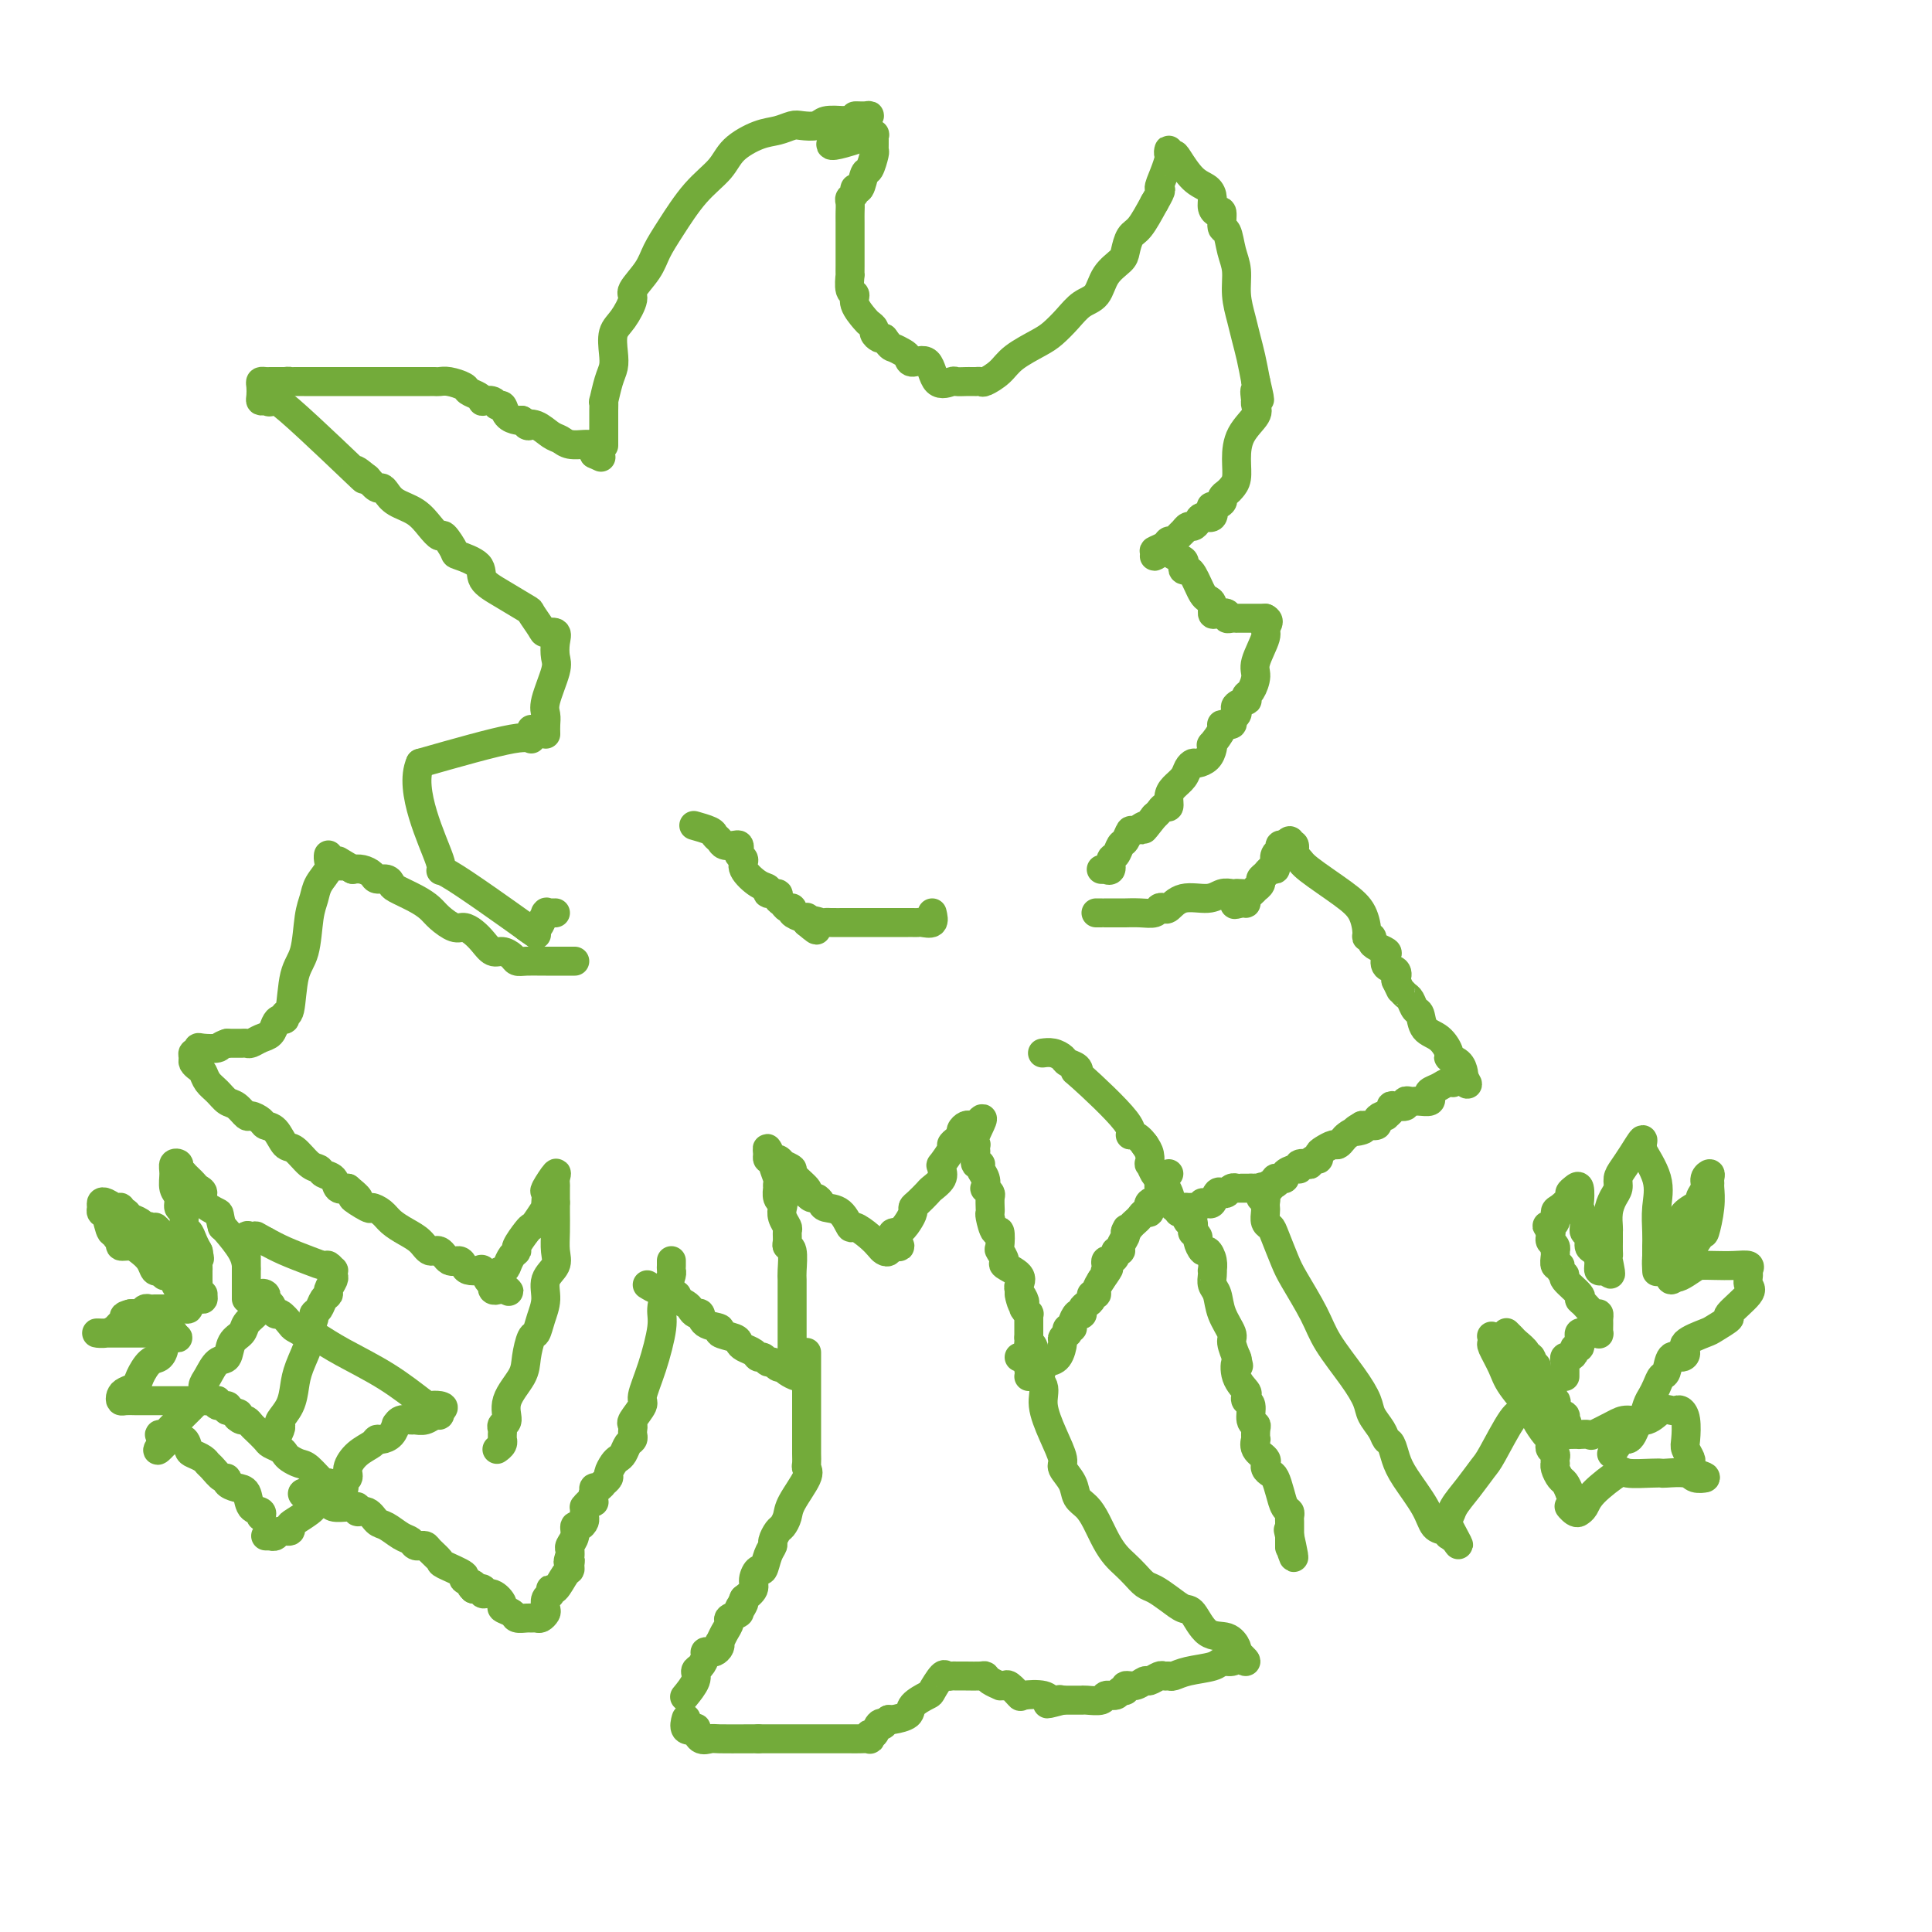 <svg viewBox='0 0 400 400' version='1.1' xmlns='http://www.w3.org/2000/svg' xmlns:xlink='http://www.w3.org/1999/xlink'><g fill='none' stroke='#73AB3A' stroke-width='6' stroke-linecap='round' stroke-linejoin='round'><path d='M110,151c0.022,0.956 0.044,1.911 0,2c-0.044,0.089 -0.156,-0.689 -4,0c-3.844,0.689 -11.422,2.844 -19,5'/><path d='M87,158c-2.518,5.606 2.686,16.121 4,20c1.314,3.879 -1.262,1.121 2,3c3.262,1.879 12.360,8.394 16,11c3.640,2.606 1.820,1.303 0,0'/><path d='M109,192c2.962,2.158 1.368,0.554 1,0c-0.368,-0.554 0.489,-0.057 1,0c0.511,0.057 0.676,-0.324 1,-1c0.324,-0.676 0.809,-1.645 1,-2c0.191,-0.355 0.090,-0.095 0,0c-0.090,0.095 -0.168,0.025 0,0c0.168,-0.025 0.584,-0.007 1,0c0.416,0.007 0.833,0.002 1,0c0.167,-0.002 0.083,-0.001 0,0'/><path d='M113,152c-0.016,-0.666 -0.032,-1.332 0,-2c0.032,-0.668 0.113,-1.337 0,-2c-0.113,-0.663 -0.421,-1.320 0,-3c0.421,-1.680 1.570,-4.383 2,-6c0.430,-1.617 0.142,-2.147 0,-3c-0.142,-0.853 -0.137,-2.029 0,-3c0.137,-0.971 0.405,-1.736 0,-2c-0.405,-0.264 -1.482,-0.027 -2,0c-0.518,0.027 -0.476,-0.155 -1,-1c-0.524,-0.845 -1.615,-2.351 -2,-3c-0.385,-0.649 -0.065,-0.440 -1,-1c-0.935,-0.560 -3.124,-1.888 -5,-3c-1.876,-1.112 -3.438,-2.008 -4,-3c-0.562,-0.992 -0.125,-2.079 -1,-3c-0.875,-0.921 -3.063,-1.677 -4,-2c-0.937,-0.323 -0.623,-0.212 -1,-1c-0.377,-0.788 -1.445,-2.476 -2,-3c-0.555,-0.524 -0.596,0.116 -1,0c-0.404,-0.116 -1.169,-0.988 -2,-2c-0.831,-1.012 -1.727,-2.165 -3,-3c-1.273,-0.835 -2.921,-1.354 -4,-2c-1.079,-0.646 -1.588,-1.421 -2,-2c-0.412,-0.579 -0.726,-0.964 -1,-1c-0.274,-0.036 -0.507,0.275 -1,0c-0.493,-0.275 -1.247,-1.138 -2,-2'/><path d='M76,99c-5.411,-4.443 0.560,1.451 -1,0c-1.560,-1.451 -10.653,-10.247 -15,-14c-4.347,-3.753 -3.949,-2.462 -4,-2c-0.051,0.462 -0.550,0.096 -1,0c-0.450,-0.096 -0.850,0.079 -1,0c-0.150,-0.079 -0.050,-0.414 0,-1c0.050,-0.586 0.050,-1.425 0,-2c-0.050,-0.575 -0.150,-0.886 0,-1c0.150,-0.114 0.551,-0.031 1,0c0.449,0.031 0.945,0.008 1,0c0.055,-0.008 -0.331,-0.002 0,0c0.331,0.002 1.380,0.001 2,0c0.620,-0.001 0.810,-0.000 1,0'/><path d='M59,79c0.970,-0.155 0.894,-0.041 1,0c0.106,0.041 0.395,0.011 1,0c0.605,-0.011 1.527,-0.003 2,0c0.473,0.003 0.497,0.001 1,0c0.503,-0.001 1.486,-0.000 2,0c0.514,0.000 0.559,0.000 1,0c0.441,-0.000 1.276,-0.000 2,0c0.724,0.000 1.336,0.000 2,0c0.664,-0.000 1.381,-0.000 2,0c0.619,0.000 1.142,-0.000 2,0c0.858,0.000 2.051,0.000 3,0c0.949,-0.000 1.654,-0.000 2,0c0.346,0.000 0.334,0.000 1,0c0.666,-0.000 2.010,-0.000 3,0c0.990,0.000 1.627,0.000 2,0c0.373,-0.000 0.483,-0.001 1,0c0.517,0.001 1.442,0.003 2,0c0.558,-0.003 0.750,-0.012 1,0c0.250,0.012 0.557,0.044 1,0c0.443,-0.044 1.023,-0.166 2,0c0.977,0.166 2.351,0.619 3,1c0.649,0.381 0.573,0.689 1,1c0.427,0.311 1.357,0.623 2,1c0.643,0.377 0.999,0.817 1,1c0.001,0.183 -0.351,0.108 0,0c0.351,-0.108 1.407,-0.250 2,0c0.593,0.250 0.722,0.890 1,1c0.278,0.110 0.703,-0.311 1,0c0.297,0.311 0.465,1.353 1,2c0.535,0.647 1.439,0.899 2,1c0.561,0.101 0.781,0.050 1,0'/><path d='M108,87c2.467,1.493 1.135,1.227 1,1c-0.135,-0.227 0.927,-0.415 2,0c1.073,0.415 2.157,1.432 3,2c0.843,0.568 1.445,0.687 2,1c0.555,0.313 1.063,0.819 2,1c0.937,0.181 2.304,0.038 3,0c0.696,-0.038 0.723,0.031 1,0c0.277,-0.031 0.805,-0.162 1,0c0.195,0.162 0.056,0.618 0,1c-0.056,0.382 -0.028,0.691 0,1'/><path d='M123,94c2.500,1.167 1.250,0.583 0,0'/><path d='M125,92c-0.000,0.209 -0.000,0.419 0,0c0.000,-0.419 0.000,-1.466 0,-2c-0.000,-0.534 -0.001,-0.557 0,-1c0.001,-0.443 0.003,-1.308 0,-2c-0.003,-0.692 -0.011,-1.210 0,-2c0.011,-0.790 0.042,-1.852 0,-2c-0.042,-0.148 -0.156,0.616 0,0c0.156,-0.616 0.583,-2.614 1,-4c0.417,-1.386 0.824,-2.161 1,-3c0.176,-0.839 0.122,-1.742 0,-3c-0.122,-1.258 -0.310,-2.871 0,-4c0.310,-1.129 1.118,-1.775 2,-3c0.882,-1.225 1.837,-3.031 2,-4c0.163,-0.969 -0.468,-1.101 0,-2c0.468,-0.899 2.033,-2.564 3,-4c0.967,-1.436 1.334,-2.642 2,-4c0.666,-1.358 1.630,-2.868 3,-5c1.370,-2.132 3.146,-4.886 5,-7c1.854,-2.114 3.785,-3.589 5,-5c1.215,-1.411 1.714,-2.756 3,-4c1.286,-1.244 3.360,-2.385 5,-3c1.640,-0.615 2.847,-0.704 4,-1c1.153,-0.296 2.254,-0.797 3,-1c0.746,-0.203 1.138,-0.106 2,0c0.862,0.106 2.194,0.221 3,0c0.806,-0.221 1.088,-0.777 2,-1c0.912,-0.223 2.456,-0.111 4,0'/><path d='M175,25c3.137,-0.695 1.978,-0.933 2,-1c0.022,-0.067 1.225,0.037 2,0c0.775,-0.037 1.122,-0.214 1,0c-0.122,0.214 -0.713,0.820 -1,1c-0.287,0.180 -0.270,-0.067 -2,1c-1.730,1.067 -5.209,3.448 -5,4c0.209,0.552 4.104,-0.724 8,-2'/><path d='M180,28c1.463,-0.338 1.121,-0.185 1,0c-0.121,0.185 -0.021,0.400 0,1c0.021,0.600 -0.035,1.584 0,2c0.035,0.416 0.163,0.265 0,1c-0.163,0.735 -0.617,2.358 -1,3c-0.383,0.642 -0.695,0.305 -1,1c-0.305,0.695 -0.604,2.423 -1,3c-0.396,0.577 -0.891,0.003 -1,0c-0.109,-0.003 0.167,0.565 0,1c-0.167,0.435 -0.777,0.738 -1,1c-0.223,0.262 -0.060,0.484 0,1c0.060,0.516 0.016,1.326 0,2c-0.016,0.674 -0.004,1.213 0,2c0.004,0.787 0.001,1.821 0,2c-0.001,0.179 -0.000,-0.499 0,0c0.000,0.499 0.000,2.174 0,3c-0.000,0.826 -0.000,0.804 0,1c0.000,0.196 0.000,0.610 0,1c-0.000,0.390 -0.001,0.756 0,1c0.001,0.244 0.005,0.365 0,1c-0.005,0.635 -0.017,1.782 0,2c0.017,0.218 0.064,-0.495 0,0c-0.064,0.495 -0.239,2.199 0,3c0.239,0.801 0.891,0.701 1,1c0.109,0.299 -0.325,0.997 0,2c0.325,1.003 1.411,2.311 2,3c0.589,0.689 0.683,0.759 1,1c0.317,0.241 0.858,0.652 1,1c0.142,0.348 -0.116,0.632 0,1c0.116,0.368 0.604,0.819 1,1c0.396,0.181 0.698,0.090 1,0'/><path d='M183,70c1.430,1.950 1.503,1.825 2,2c0.497,0.175 1.416,0.650 2,1c0.584,0.350 0.833,0.573 1,1c0.167,0.427 0.253,1.057 1,1c0.747,-0.057 2.154,-0.800 3,0c0.846,0.800 1.129,3.143 2,4c0.871,0.857 2.328,0.230 3,0c0.672,-0.230 0.557,-0.061 1,0c0.443,0.061 1.443,0.016 2,0c0.557,-0.016 0.672,-0.003 1,0c0.328,0.003 0.868,-0.004 1,0c0.132,0.004 -0.144,0.021 0,0c0.144,-0.021 0.706,-0.078 1,0c0.294,0.078 0.318,0.293 1,0c0.682,-0.293 2.020,-1.092 3,-2c0.980,-0.908 1.602,-1.924 3,-3c1.398,-1.076 3.572,-2.212 5,-3c1.428,-0.788 2.111,-1.229 3,-2c0.889,-0.771 1.986,-1.873 3,-3c1.014,-1.127 1.945,-2.279 3,-3c1.055,-0.721 2.232,-1.013 3,-2c0.768,-0.987 1.125,-2.671 2,-4c0.875,-1.329 2.268,-2.304 3,-3c0.732,-0.696 0.805,-1.114 1,-2c0.195,-0.886 0.514,-2.238 1,-3c0.486,-0.762 1.139,-0.932 2,-2c0.861,-1.068 1.931,-3.034 3,-5'/><path d='M239,42c2.039,-3.483 1.135,-2.689 1,-3c-0.135,-0.311 0.499,-1.726 1,-3c0.501,-1.274 0.870,-2.408 1,-3c0.130,-0.592 0.022,-0.642 0,-1c-0.022,-0.358 0.041,-1.025 0,-1c-0.041,0.025 -0.187,0.741 0,1c0.187,0.259 0.705,0.061 1,0c0.295,-0.061 0.365,0.014 1,1c0.635,0.986 1.833,2.882 3,4c1.167,1.118 2.303,1.460 3,2c0.697,0.540 0.957,1.280 1,2c0.043,0.720 -0.129,1.419 0,2c0.129,0.581 0.559,1.043 1,1c0.441,-0.043 0.893,-0.593 1,0c0.107,0.593 -0.130,2.327 0,3c0.130,0.673 0.626,0.283 1,1c0.374,0.717 0.625,2.540 1,4c0.375,1.460 0.874,2.556 1,4c0.126,1.444 -0.121,3.235 0,5c0.121,1.765 0.610,3.504 1,5c0.390,1.496 0.682,2.749 1,4c0.318,1.251 0.662,2.500 1,4c0.338,1.500 0.669,3.250 1,5'/><path d='M260,79c1.548,6.517 0.417,2.808 0,2c-0.417,-0.808 -0.122,1.283 0,2c0.122,0.717 0.071,0.060 0,0c-0.071,-0.060 -0.162,0.477 0,1c0.162,0.523 0.576,1.033 0,2c-0.576,0.967 -2.143,2.392 -3,4c-0.857,1.608 -1.004,3.401 -1,5c0.004,1.599 0.161,3.006 0,4c-0.161,0.994 -0.639,1.577 -1,2c-0.361,0.423 -0.605,0.686 -1,1c-0.395,0.314 -0.941,0.680 -1,1c-0.059,0.320 0.370,0.593 0,1c-0.370,0.407 -1.538,0.949 -2,1c-0.462,0.051 -0.218,-0.389 0,0c0.218,0.389 0.409,1.606 0,2c-0.409,0.394 -1.419,-0.035 -2,0c-0.581,0.035 -0.733,0.534 -1,1c-0.267,0.466 -0.649,0.899 -1,1c-0.351,0.101 -0.672,-0.131 -1,0c-0.328,0.131 -0.664,0.626 -1,1c-0.336,0.374 -0.673,0.626 -1,1c-0.327,0.374 -0.646,0.871 -1,1c-0.354,0.129 -0.744,-0.110 -1,0c-0.256,0.110 -0.376,0.568 -1,1c-0.624,0.432 -1.750,0.838 -2,1c-0.250,0.162 0.375,0.081 1,0'/><path d='M240,114c-2.311,2.317 -0.090,0.610 1,0c1.090,-0.610 1.049,-0.122 1,0c-0.049,0.122 -0.105,-0.121 0,0c0.105,0.121 0.371,0.606 1,1c0.629,0.394 1.622,0.696 2,1c0.378,0.304 0.143,0.609 0,1c-0.143,0.391 -0.193,0.868 0,1c0.193,0.132 0.629,-0.081 1,0c0.371,0.081 0.678,0.454 1,1c0.322,0.546 0.660,1.264 1,2c0.340,0.736 0.681,1.490 1,2c0.319,0.510 0.615,0.777 1,1c0.385,0.223 0.859,0.403 1,1c0.141,0.597 -0.051,1.610 0,2c0.051,0.390 0.343,0.157 1,0c0.657,-0.157 1.678,-0.238 2,0c0.322,0.238 -0.054,0.796 0,1c0.054,0.204 0.539,0.055 1,0c0.461,-0.055 0.897,-0.015 1,0c0.103,0.015 -0.127,0.004 0,0c0.127,-0.004 0.611,-0.001 1,0c0.389,0.001 0.681,0.000 1,0c0.319,-0.000 0.663,-0.000 1,0c0.337,0.000 0.668,0.000 1,0c0.332,-0.000 0.666,-0.000 1,0c0.334,0.000 0.667,0.000 1,0'/><path d='M262,128c1.204,0.558 0.215,1.452 0,2c-0.215,0.548 0.345,0.748 0,2c-0.345,1.252 -1.596,3.555 -2,5c-0.404,1.445 0.037,2.033 0,3c-0.037,0.967 -0.553,2.315 -1,3c-0.447,0.685 -0.824,0.708 -1,1c-0.176,0.292 -0.151,0.852 0,1c0.151,0.148 0.428,-0.115 0,0c-0.428,0.115 -1.563,0.609 -2,1c-0.437,0.391 -0.178,0.679 0,1c0.178,0.321 0.274,0.675 0,1c-0.274,0.325 -0.918,0.620 -1,1c-0.082,0.380 0.398,0.844 0,1c-0.398,0.156 -1.675,0.005 -2,0c-0.325,-0.005 0.303,0.135 0,1c-0.303,0.865 -1.538,2.456 -2,3c-0.462,0.544 -0.151,0.040 0,0c0.151,-0.040 0.142,0.384 0,1c-0.142,0.616 -0.418,1.425 -1,2c-0.582,0.575 -1.469,0.917 -2,1c-0.531,0.083 -0.707,-0.091 -1,0c-0.293,0.091 -0.705,0.449 -1,1c-0.295,0.551 -0.474,1.296 -1,2c-0.526,0.704 -1.398,1.369 -2,2c-0.602,0.631 -0.935,1.230 -1,2c-0.065,0.770 0.137,1.712 0,2c-0.137,0.288 -0.614,-0.076 -1,0c-0.386,0.076 -0.682,0.593 -1,1c-0.318,0.407 -0.659,0.703 -1,1'/><path d='M239,169c-3.438,4.406 -2.035,2.422 -2,2c0.035,-0.422 -1.300,0.717 -2,1c-0.700,0.283 -0.766,-0.290 -1,0c-0.234,0.290 -0.636,1.444 -1,2c-0.364,0.556 -0.690,0.513 -1,1c-0.310,0.487 -0.604,1.504 -1,2c-0.396,0.496 -0.894,0.473 -1,1c-0.106,0.527 0.182,1.605 0,2c-0.182,0.395 -0.832,0.106 -1,0c-0.168,-0.106 0.147,-0.028 0,0c-0.147,0.028 -0.756,0.008 -1,0c-0.244,-0.008 -0.122,-0.004 0,0'/><path d='M119,199c-0.460,0.000 -0.919,0.000 -1,0c-0.081,-0.000 0.218,-0.000 0,0c-0.218,0.000 -0.951,0.001 -2,0c-1.049,-0.001 -2.413,-0.003 -3,0c-0.587,0.003 -0.398,0.011 -1,0c-0.602,-0.011 -1.996,-0.040 -3,0c-1.004,0.040 -1.620,0.148 -2,0c-0.380,-0.148 -0.524,-0.554 -1,-1c-0.476,-0.446 -1.282,-0.933 -2,-1c-0.718,-0.067 -1.346,0.285 -2,0c-0.654,-0.285 -1.334,-1.207 -2,-2c-0.666,-0.793 -1.319,-1.458 -2,-2c-0.681,-0.542 -1.391,-0.960 -2,-1c-0.609,-0.040 -1.116,0.298 -2,0c-0.884,-0.298 -2.145,-1.231 -3,-2c-0.855,-0.769 -1.303,-1.373 -2,-2c-0.697,-0.627 -1.644,-1.278 -3,-2c-1.356,-0.722 -3.122,-1.517 -4,-2c-0.878,-0.483 -0.868,-0.655 -1,-1c-0.132,-0.345 -0.406,-0.863 -1,-1c-0.594,-0.137 -1.510,0.108 -2,0c-0.490,-0.108 -0.555,-0.567 -1,-1c-0.445,-0.433 -1.270,-0.838 -2,-1c-0.730,-0.162 -1.365,-0.081 -2,0'/><path d='M73,180c-4.834,-2.868 -2.420,-1.536 -2,-1c0.420,0.536 -1.154,0.278 -2,0c-0.846,-0.278 -0.966,-0.577 -1,-1c-0.034,-0.423 0.016,-0.970 0,-1c-0.016,-0.030 -0.099,0.456 0,1c0.099,0.544 0.378,1.146 0,2c-0.378,0.854 -1.415,1.960 -2,3c-0.585,1.040 -0.720,2.013 -1,3c-0.280,0.987 -0.706,1.986 -1,4c-0.294,2.014 -0.456,5.041 -1,7c-0.544,1.959 -1.469,2.850 -2,5c-0.531,2.150 -0.667,5.559 -1,7c-0.333,1.441 -0.862,0.915 -1,1c-0.138,0.085 0.115,0.782 0,1c-0.115,0.218 -0.598,-0.043 -1,0c-0.402,0.043 -0.724,0.390 -1,1c-0.276,0.610 -0.508,1.484 -1,2c-0.492,0.516 -1.244,0.674 -2,1c-0.756,0.326 -1.515,0.819 -2,1c-0.485,0.181 -0.697,0.048 -1,0c-0.303,-0.048 -0.697,-0.013 -1,0c-0.303,0.013 -0.515,0.004 -1,0c-0.485,-0.004 -1.242,-0.002 -2,0'/><path d='M47,216c-1.681,0.531 -1.382,0.860 -2,1c-0.618,0.140 -2.151,0.093 -3,0c-0.849,-0.093 -1.013,-0.232 -1,0c0.013,0.232 0.203,0.836 0,1c-0.203,0.164 -0.797,-0.112 -1,0c-0.203,0.112 -0.014,0.610 0,1c0.014,0.390 -0.148,0.670 0,1c0.148,0.330 0.606,0.708 1,1c0.394,0.292 0.724,0.497 1,1c0.276,0.503 0.498,1.305 1,2c0.502,0.695 1.285,1.282 2,2c0.715,0.718 1.361,1.568 2,2c0.639,0.432 1.270,0.445 2,1c0.730,0.555 1.561,1.652 2,2c0.439,0.348 0.488,-0.053 1,0c0.512,0.053 1.487,0.561 2,1c0.513,0.439 0.564,0.808 1,1c0.436,0.192 1.259,0.208 2,1c0.741,0.792 1.402,2.359 2,3c0.598,0.641 1.134,0.356 2,1c0.866,0.644 2.063,2.219 3,3c0.937,0.781 1.616,0.770 2,1c0.384,0.230 0.474,0.701 1,1c0.526,0.299 1.488,0.427 2,1c0.512,0.573 0.575,1.592 1,2c0.425,0.408 1.213,0.204 2,0'/><path d='M72,246c4.231,3.423 1.307,1.981 1,2c-0.307,0.019 2.003,1.500 3,2c0.997,0.500 0.679,0.020 1,0c0.321,-0.020 1.279,0.419 2,1c0.721,0.581 1.204,1.302 2,2c0.796,0.698 1.904,1.372 3,2c1.096,0.628 2.181,1.211 3,2c0.819,0.789 1.371,1.783 2,2c0.629,0.217 1.333,-0.345 2,0c0.667,0.345 1.296,1.595 2,2c0.704,0.405 1.484,-0.037 2,0c0.516,0.037 0.768,0.553 1,1c0.232,0.447 0.444,0.827 1,1c0.556,0.173 1.454,0.141 2,0c0.546,-0.141 0.738,-0.391 1,0c0.262,0.391 0.592,1.422 1,2c0.408,0.578 0.893,0.701 1,1c0.107,0.299 -0.163,0.773 0,1c0.163,0.227 0.761,0.208 1,0c0.239,-0.208 0.120,-0.604 0,-1'/><path d='M103,266c4.748,2.980 1.119,0.431 0,-1c-1.119,-1.431 0.273,-1.743 1,-2c0.727,-0.257 0.790,-0.457 1,-1c0.210,-0.543 0.567,-1.427 1,-2c0.433,-0.573 0.941,-0.834 1,-1c0.059,-0.166 -0.330,-0.238 0,-1c0.330,-0.762 1.381,-2.214 2,-3c0.619,-0.786 0.807,-0.906 1,-1c0.193,-0.094 0.392,-0.162 1,-1c0.608,-0.838 1.625,-2.446 2,-3c0.375,-0.554 0.108,-0.056 0,0c-0.108,0.056 -0.057,-0.332 0,-1c0.057,-0.668 0.120,-1.615 0,-2c-0.120,-0.385 -0.425,-0.207 0,-1c0.425,-0.793 1.578,-2.558 2,-3c0.422,-0.442 0.113,0.438 0,1c-0.113,0.562 -0.030,0.805 0,1c0.030,0.195 0.009,0.341 0,1c-0.009,0.659 -0.004,1.829 0,3'/><path d='M115,249c-0.002,1.193 -0.008,1.175 0,2c0.008,0.825 0.031,2.492 0,4c-0.031,1.508 -0.116,2.857 0,4c0.116,1.143 0.435,2.079 0,3c-0.435,0.921 -1.622,1.827 -2,3c-0.378,1.173 0.053,2.614 0,4c-0.053,1.386 -0.589,2.719 -1,4c-0.411,1.281 -0.696,2.512 -1,3c-0.304,0.488 -0.627,0.232 -1,1c-0.373,0.768 -0.797,2.559 -1,4c-0.203,1.441 -0.184,2.533 -1,4c-0.816,1.467 -2.467,3.310 -3,5c-0.533,1.690 0.054,3.227 0,4c-0.054,0.773 -0.747,0.781 -1,1c-0.253,0.219 -0.067,0.650 0,1c0.067,0.350 0.014,0.619 0,1c-0.014,0.381 0.010,0.873 0,1c-0.010,0.127 -0.054,-0.110 0,0c0.054,0.110 0.207,0.568 0,1c-0.207,0.432 -0.773,0.838 -1,1c-0.227,0.162 -0.113,0.081 0,0'/><path d='M139,261c0.006,0.323 0.011,0.645 0,1c-0.011,0.355 -0.040,0.741 0,1c0.040,0.259 0.149,0.391 0,1c-0.149,0.609 -0.556,1.694 -1,3c-0.444,1.306 -0.926,2.834 -1,4c-0.074,1.166 0.260,1.969 0,4c-0.260,2.031 -1.113,5.290 -2,8c-0.887,2.710 -1.807,4.873 -2,6c-0.193,1.127 0.340,1.219 0,2c-0.340,0.781 -1.554,2.251 -2,3c-0.446,0.749 -0.122,0.777 0,1c0.122,0.223 0.044,0.641 0,1c-0.044,0.359 -0.053,0.660 0,1c0.053,0.340 0.169,0.720 0,1c-0.169,0.280 -0.624,0.460 -1,1c-0.376,0.540 -0.674,1.440 -1,2c-0.326,0.560 -0.680,0.781 -1,1c-0.320,0.219 -0.607,0.436 -1,1c-0.393,0.564 -0.893,1.476 -1,2c-0.107,0.524 0.178,0.662 0,1c-0.178,0.338 -0.818,0.878 -1,1c-0.182,0.122 0.096,-0.173 0,0c-0.096,0.173 -0.564,0.816 -1,1c-0.436,0.184 -0.839,-0.090 -1,0c-0.161,0.090 -0.081,0.545 0,1'/><path d='M123,309c-1.193,2.327 -0.176,2.143 0,2c0.176,-0.143 -0.489,-0.245 -1,0c-0.511,0.245 -0.868,0.839 -1,1c-0.132,0.161 -0.038,-0.110 0,0c0.038,0.110 0.020,0.602 0,1c-0.020,0.398 -0.043,0.701 0,1c0.043,0.299 0.151,0.595 0,1c-0.151,0.405 -0.562,0.921 -1,1c-0.438,0.079 -0.902,-0.277 -1,0c-0.098,0.277 0.170,1.188 0,2c-0.170,0.812 -0.776,1.526 -1,2c-0.224,0.474 -0.064,0.707 0,1c0.064,0.293 0.032,0.647 0,1'/><path d='M118,322c-0.771,2.192 -0.199,1.173 0,1c0.199,-0.173 0.025,0.499 0,1c-0.025,0.501 0.099,0.831 0,1c-0.099,0.169 -0.423,0.177 -1,1c-0.577,0.823 -1.409,2.462 -2,3c-0.591,0.538 -0.942,-0.025 -1,0c-0.058,0.025 0.178,0.637 0,1c-0.178,0.363 -0.768,0.475 -1,1c-0.232,0.525 -0.104,1.461 0,2c0.104,0.539 0.184,0.680 0,1c-0.184,0.320 -0.631,0.819 -1,1c-0.369,0.181 -0.661,0.046 -1,0c-0.339,-0.046 -0.726,-0.001 -1,0c-0.274,0.001 -0.436,-0.040 -1,0c-0.564,0.040 -1.530,0.161 -2,0c-0.470,-0.161 -0.446,-0.602 -1,-1c-0.554,-0.398 -1.688,-0.751 -2,-1c-0.312,-0.249 0.198,-0.393 0,-1c-0.198,-0.607 -1.105,-1.678 -2,-2c-0.895,-0.322 -1.780,0.106 -2,0c-0.220,-0.106 0.223,-0.744 0,-1c-0.223,-0.256 -1.111,-0.128 -2,0'/><path d='M98,329c-1.254,-1.102 0.111,-0.858 0,-1c-0.111,-0.142 -1.697,-0.672 -2,-1c-0.303,-0.328 0.676,-0.456 0,-1c-0.676,-0.544 -3.008,-1.505 -4,-2c-0.992,-0.495 -0.643,-0.525 -1,-1c-0.357,-0.475 -1.419,-1.394 -2,-2c-0.581,-0.606 -0.680,-0.898 -1,-1c-0.320,-0.102 -0.861,-0.015 -1,0c-0.139,0.015 0.125,-0.041 0,0c-0.125,0.041 -0.638,0.181 -1,0c-0.362,-0.181 -0.572,-0.683 -1,-1c-0.428,-0.317 -1.075,-0.448 -2,-1c-0.925,-0.552 -2.128,-1.525 -3,-2c-0.872,-0.475 -1.415,-0.453 -2,-1c-0.585,-0.547 -1.214,-1.663 -2,-2c-0.786,-0.337 -1.728,0.106 -2,0c-0.272,-0.106 0.127,-0.759 0,-1c-0.127,-0.241 -0.779,-0.069 -1,0c-0.221,0.069 -0.012,0.033 0,0c0.012,-0.033 -0.172,-0.065 -1,0c-0.828,0.065 -2.299,0.227 -3,0c-0.701,-0.227 -0.631,-0.844 -1,-1c-0.369,-0.156 -1.176,0.150 -2,0c-0.824,-0.150 -1.664,-0.757 -2,-1c-0.336,-0.243 -0.168,-0.121 0,0'/><path d='M64,310c-2.089,-0.689 -1.311,-0.911 -1,-1c0.311,-0.089 0.156,-0.044 0,0'/><path d='M55,318c0.449,0.009 0.899,0.017 1,0c0.101,-0.017 -0.145,-0.060 0,0c0.145,0.060 0.681,0.224 1,0c0.319,-0.224 0.422,-0.837 1,-1c0.578,-0.163 1.633,0.125 2,0c0.367,-0.125 0.048,-0.662 0,-1c-0.048,-0.338 0.176,-0.475 1,-1c0.824,-0.525 2.249,-1.436 3,-2c0.751,-0.564 0.830,-0.781 1,-1c0.170,-0.219 0.432,-0.439 1,-1c0.568,-0.561 1.443,-1.462 2,-2c0.557,-0.538 0.795,-0.714 1,-1c0.205,-0.286 0.377,-0.682 1,-1c0.623,-0.318 1.697,-0.558 2,-1c0.303,-0.442 -0.166,-1.085 0,-2c0.166,-0.915 0.965,-2.103 2,-3c1.035,-0.897 2.306,-1.502 3,-2c0.694,-0.498 0.812,-0.889 1,-1c0.188,-0.111 0.444,0.057 1,0c0.556,-0.057 1.410,-0.341 2,-1c0.590,-0.659 0.917,-1.694 1,-2c0.083,-0.306 -0.077,0.115 0,0c0.077,-0.115 0.391,-0.767 1,-1c0.609,-0.233 1.512,-0.048 2,0c0.488,0.048 0.562,-0.042 1,0c0.438,0.042 1.241,0.218 2,0c0.759,-0.218 1.474,-0.828 2,-1c0.526,-0.172 0.865,0.094 1,0c0.135,-0.094 0.068,-0.547 0,-1'/><path d='M91,292c1.348,-0.535 0.718,-0.874 0,-1c-0.718,-0.126 -1.522,-0.040 -2,0c-0.478,0.040 -0.629,0.035 -2,-1c-1.371,-1.035 -3.963,-3.100 -7,-5c-3.037,-1.900 -6.520,-3.637 -9,-5c-2.480,-1.363 -3.959,-2.353 -5,-3c-1.041,-0.647 -1.645,-0.952 -2,-1c-0.355,-0.048 -0.462,0.161 -1,0c-0.538,-0.161 -1.506,-0.692 -2,-1c-0.494,-0.308 -0.514,-0.392 -1,-1c-0.486,-0.608 -1.440,-1.740 -2,-2c-0.560,-0.260 -0.727,0.351 -1,0c-0.273,-0.351 -0.651,-1.663 -1,-2c-0.349,-0.337 -0.668,0.302 -1,0c-0.332,-0.302 -0.677,-1.545 -1,-2c-0.323,-0.455 -0.626,-0.123 -1,0c-0.374,0.123 -0.821,0.035 -1,0c-0.179,-0.035 -0.089,-0.018 0,0'/><path d='M55,269c0.117,-0.375 0.235,-0.750 0,-1c-0.235,-0.250 -0.821,-0.376 -1,0c-0.179,0.376 0.050,1.254 0,2c-0.050,0.746 -0.380,1.360 -1,2c-0.620,0.640 -1.531,1.307 -2,2c-0.469,0.693 -0.496,1.411 -1,2c-0.504,0.589 -1.484,1.050 -2,2c-0.516,0.950 -0.568,2.391 -1,3c-0.432,0.609 -1.243,0.387 -2,1c-0.757,0.613 -1.459,2.061 -2,3c-0.541,0.939 -0.923,1.369 -1,2c-0.077,0.631 0.149,1.463 0,2c-0.149,0.537 -0.674,0.777 -1,1c-0.326,0.223 -0.454,0.428 -1,1c-0.546,0.572 -1.510,1.512 -2,2c-0.490,0.488 -0.507,0.526 -1,1c-0.493,0.474 -1.462,1.385 -2,2c-0.538,0.615 -0.645,0.935 -1,1c-0.355,0.065 -0.959,-0.124 -1,0c-0.041,0.124 0.479,0.562 1,1'/><path d='M34,298c-3.054,4.479 -0.189,1.175 1,0c1.189,-1.175 0.704,-0.221 1,0c0.296,0.221 1.375,-0.291 2,0c0.625,0.291 0.796,1.386 1,2c0.204,0.614 0.439,0.747 1,1c0.561,0.253 1.447,0.627 2,1c0.553,0.373 0.774,0.744 1,1c0.226,0.256 0.459,0.398 1,1c0.541,0.602 1.392,1.665 2,2c0.608,0.335 0.974,-0.057 1,0c0.026,0.057 -0.287,0.564 0,1c0.287,0.436 1.173,0.800 2,1c0.827,0.200 1.595,0.236 2,1c0.405,0.764 0.449,2.256 1,3c0.551,0.744 1.610,0.739 2,1c0.390,0.261 0.111,0.789 0,1c-0.111,0.211 -0.056,0.106 0,0'/><path d='M57,299c0.029,-0.476 0.059,-0.952 0,-1c-0.059,-0.048 -0.205,0.333 0,0c0.205,-0.333 0.762,-1.380 1,-2c0.238,-0.620 0.156,-0.814 0,-1c-0.156,-0.186 -0.388,-0.365 0,-1c0.388,-0.635 1.395,-1.726 2,-3c0.605,-1.274 0.807,-2.730 1,-4c0.193,-1.270 0.377,-2.354 1,-4c0.623,-1.646 1.687,-3.855 2,-5c0.313,-1.145 -0.124,-1.228 0,-2c0.124,-0.772 0.808,-2.235 1,-3c0.192,-0.765 -0.107,-0.834 0,-1c0.107,-0.166 0.621,-0.430 1,-1c0.379,-0.570 0.623,-1.448 1,-2c0.377,-0.552 0.885,-0.779 1,-1c0.115,-0.221 -0.165,-0.436 0,-1c0.165,-0.564 0.773,-1.475 1,-2c0.227,-0.525 0.073,-0.662 0,-1c-0.073,-0.338 -0.065,-0.877 0,-1c0.065,-0.123 0.188,0.171 0,0c-0.188,-0.171 -0.686,-0.808 -1,-1c-0.314,-0.192 -0.445,0.062 -1,0c-0.555,-0.062 -1.534,-0.440 -3,-1c-1.466,-0.560 -3.419,-1.303 -5,-2c-1.581,-0.697 -2.791,-1.349 -4,-2'/><path d='M55,257c-2.574,-1.472 -2.010,-1.153 -2,-1c0.010,0.153 -0.533,0.138 -1,0c-0.467,-0.138 -0.857,-0.399 -1,0c-0.143,0.399 -0.038,1.459 0,2c0.038,0.541 0.010,0.565 0,1c-0.010,0.435 -0.003,1.283 0,2c0.003,0.717 0.001,1.305 0,2c-0.001,0.695 -0.000,1.497 0,2c0.000,0.503 0.000,0.705 0,1c-0.000,0.295 -0.000,0.682 0,1c0.000,0.318 0.000,0.567 0,1c-0.000,0.433 -0.000,1.052 0,1c0.000,-0.052 0.000,-0.773 0,-1c-0.000,-0.227 -0.000,0.041 0,0c0.000,-0.041 0.000,-0.391 0,-1c-0.000,-0.609 -0.001,-1.477 0,-2c0.001,-0.523 0.004,-0.700 0,-1c-0.004,-0.300 -0.015,-0.721 0,-1c0.015,-0.279 0.056,-0.415 0,-1c-0.056,-0.585 -0.207,-1.619 -1,-3c-0.793,-1.381 -2.226,-3.109 -3,-4c-0.774,-0.891 -0.887,-0.946 -1,-1'/><path d='M46,254c-0.815,-2.908 -0.351,-2.677 -1,-3c-0.649,-0.323 -2.411,-1.200 -3,-2c-0.589,-0.800 -0.004,-1.525 0,-2c0.004,-0.475 -0.572,-0.701 -1,-1c-0.428,-0.299 -0.707,-0.671 -1,-1c-0.293,-0.329 -0.599,-0.613 -1,-1c-0.401,-0.387 -0.896,-0.875 -1,-1c-0.104,-0.125 0.183,0.115 0,0c-0.183,-0.115 -0.835,-0.585 -1,-1c-0.165,-0.415 0.156,-0.775 0,-1c-0.156,-0.225 -0.789,-0.316 -1,0c-0.211,0.316 -0.000,1.038 0,2c0.000,0.962 -0.210,2.163 0,3c0.210,0.837 0.840,1.311 1,2c0.160,0.689 -0.150,1.595 0,2c0.150,0.405 0.761,0.310 1,1c0.239,0.690 0.106,2.164 0,3c-0.106,0.836 -0.186,1.033 0,1c0.186,-0.033 0.637,-0.298 1,0c0.363,0.298 0.636,1.157 1,2c0.364,0.843 0.818,1.669 1,2c0.182,0.331 0.091,0.165 0,0'/><path d='M41,259c0.619,2.748 0.166,1.116 0,1c-0.166,-0.116 -0.044,1.282 0,2c0.044,0.718 0.011,0.755 0,1c-0.011,0.245 0.001,0.697 0,1c-0.001,0.303 -0.015,0.455 0,1c0.015,0.545 0.057,1.481 0,2c-0.057,0.519 -0.214,0.620 0,1c0.214,0.380 0.801,1.037 1,1c0.199,-0.037 0.012,-0.769 0,-1c-0.012,-0.231 0.150,0.041 0,0c-0.150,-0.041 -0.614,-0.393 -1,-1c-0.386,-0.607 -0.695,-1.467 -1,-2c-0.305,-0.533 -0.606,-0.737 -1,-1c-0.394,-0.263 -0.883,-0.585 -1,-1c-0.117,-0.415 0.137,-0.922 0,-1c-0.137,-0.078 -0.664,0.275 -1,0c-0.336,-0.275 -0.482,-1.177 -1,-2c-0.518,-0.823 -1.409,-1.568 -2,-2c-0.591,-0.432 -0.883,-0.552 -1,-1c-0.117,-0.448 -0.058,-1.224 0,-2'/><path d='M33,255c-1.417,-1.947 -0.961,-0.314 -1,0c-0.039,0.314 -0.573,-0.690 -1,-1c-0.427,-0.310 -0.745,0.076 -1,0c-0.255,-0.076 -0.446,-0.613 -1,-1c-0.554,-0.387 -1.471,-0.625 -2,-1c-0.529,-0.375 -0.670,-0.889 -1,-1c-0.330,-0.111 -0.849,0.180 -1,0c-0.151,-0.180 0.065,-0.830 0,-1c-0.065,-0.170 -0.410,0.140 -1,0c-0.590,-0.140 -1.423,-0.730 -2,-1c-0.577,-0.270 -0.898,-0.218 -1,0c-0.102,0.218 0.015,0.604 0,1c-0.015,0.396 -0.163,0.803 0,1c0.163,0.197 0.636,0.185 1,1c0.364,0.815 0.618,2.457 1,3c0.382,0.543 0.893,-0.013 1,0c0.107,0.013 -0.190,0.594 0,1c0.190,0.406 0.867,0.636 1,1c0.133,0.364 -0.277,0.861 0,1c0.277,0.139 1.240,-0.082 2,0c0.760,0.082 1.317,0.465 2,1c0.683,0.535 1.492,1.221 2,2c0.508,0.779 0.717,1.651 1,2c0.283,0.349 0.642,0.174 1,0'/><path d='M33,263c1.649,1.472 0.770,1.153 1,1c0.230,-0.153 1.568,-0.140 2,0c0.432,0.140 -0.042,0.405 0,1c0.042,0.595 0.599,1.518 1,2c0.401,0.482 0.647,0.521 1,1c0.353,0.479 0.813,1.396 1,2c0.187,0.604 0.100,0.894 0,1c-0.100,0.106 -0.212,0.028 -1,0c-0.788,-0.028 -2.253,-0.007 -3,0c-0.747,0.007 -0.778,0.001 -1,0c-0.222,-0.001 -0.637,0.004 -1,0c-0.363,-0.004 -0.675,-0.015 -1,0c-0.325,0.015 -0.665,0.057 -1,0c-0.335,-0.057 -0.667,-0.211 -1,0c-0.333,0.211 -0.667,0.788 -1,1c-0.333,0.212 -0.667,0.061 -1,0c-0.333,-0.061 -0.667,-0.030 -1,0'/><path d='M27,272c-2.032,0.487 -1.113,0.705 -1,1c0.113,0.295 -0.580,0.668 -1,1c-0.420,0.332 -0.569,0.625 -1,1c-0.431,0.375 -1.146,0.833 -2,1c-0.854,0.167 -1.847,0.045 -2,0c-0.153,-0.045 0.536,-0.012 1,0c0.464,0.012 0.704,0.003 1,0c0.296,-0.003 0.646,-0.001 1,0c0.354,0.001 0.710,0.000 1,0c0.290,-0.000 0.515,-0.000 1,0c0.485,0.000 1.230,0.000 2,0c0.770,-0.000 1.563,-0.000 2,0c0.437,0.000 0.516,0.000 1,0c0.484,-0.000 1.373,-0.001 2,0c0.627,0.001 0.991,0.003 1,0c0.009,-0.003 -0.338,-0.011 0,0c0.338,0.011 1.360,0.041 2,0c0.640,-0.041 0.897,-0.155 1,0c0.103,0.155 0.051,0.577 0,1'/><path d='M36,277c1.990,0.064 -0.034,-0.274 -1,0c-0.966,0.274 -0.874,1.162 -1,2c-0.126,0.838 -0.471,1.625 -1,2c-0.529,0.375 -1.242,0.338 -2,1c-0.758,0.662 -1.563,2.024 -2,3c-0.437,0.976 -0.507,1.568 -1,2c-0.493,0.432 -1.408,0.704 -2,1c-0.592,0.296 -0.862,0.615 -1,1c-0.138,0.385 -0.143,0.835 0,1c0.143,0.165 0.433,0.044 1,0c0.567,-0.044 1.412,-0.012 2,0c0.588,0.012 0.918,0.003 1,0c0.082,-0.003 -0.084,-0.001 0,0c0.084,0.001 0.416,0.000 1,0c0.584,-0.000 1.418,-0.000 2,0c0.582,0.000 0.911,-0.000 2,0c1.089,0.000 2.939,0.000 4,0c1.061,-0.000 1.332,-0.001 2,0c0.668,0.001 1.732,0.004 2,0c0.268,-0.004 -0.261,-0.016 0,0c0.261,0.016 1.310,0.060 2,0c0.690,-0.060 1.020,-0.222 1,0c-0.020,0.222 -0.390,0.829 0,1c0.390,0.171 1.540,-0.094 2,0c0.460,0.094 0.230,0.547 0,1'/><path d='M47,292c3.654,0.781 2.287,0.733 2,1c-0.287,0.267 0.504,0.849 1,1c0.496,0.151 0.695,-0.128 1,0c0.305,0.128 0.715,0.664 1,1c0.285,0.336 0.444,0.471 1,1c0.556,0.529 1.510,1.451 2,2c0.490,0.549 0.516,0.725 1,1c0.484,0.275 1.427,0.649 2,1c0.573,0.351 0.777,0.680 1,1c0.223,0.320 0.465,0.631 1,1c0.535,0.369 1.363,0.796 2,1c0.637,0.204 1.083,0.184 2,1c0.917,0.816 2.306,2.467 3,3c0.694,0.533 0.694,-0.053 1,0c0.306,0.053 0.917,0.746 1,1c0.083,0.254 -0.362,0.068 0,0c0.362,-0.068 1.532,-0.020 2,0c0.468,0.020 0.234,0.010 0,0'/><path d='M134,266c0.746,0.455 1.493,0.911 2,1c0.507,0.089 0.775,-0.187 1,0c0.225,0.187 0.407,0.838 1,1c0.593,0.162 1.598,-0.164 2,0c0.402,0.164 0.202,0.819 0,1c-0.202,0.181 -0.404,-0.111 0,0c0.404,0.111 1.415,0.625 2,1c0.585,0.375 0.743,0.611 1,1c0.257,0.389 0.612,0.930 1,1c0.388,0.070 0.808,-0.332 1,0c0.192,0.332 0.156,1.398 1,2c0.844,0.602 2.568,0.739 3,1c0.432,0.261 -0.427,0.647 0,1c0.427,0.353 2.142,0.673 3,1c0.858,0.327 0.860,0.661 1,1c0.140,0.339 0.419,0.683 1,1c0.581,0.317 1.465,0.606 2,1c0.535,0.394 0.720,0.894 1,1c0.280,0.106 0.653,-0.182 1,0c0.347,0.182 0.667,0.833 1,1c0.333,0.167 0.680,-0.149 1,0c0.320,0.149 0.614,0.762 1,1c0.386,0.238 0.864,0.102 1,0c0.136,-0.102 -0.068,-0.171 0,0c0.068,0.171 0.410,0.582 1,1c0.590,0.418 1.428,0.843 2,1c0.572,0.157 0.878,0.045 1,0c0.122,-0.045 0.061,-0.022 0,0'/><path d='M164,281c0.000,-0.351 0.000,-0.702 0,-1c-0.000,-0.298 -0.000,-0.544 0,-1c0.000,-0.456 0.000,-1.124 0,-2c-0.000,-0.876 -0.000,-1.962 0,-3c0.000,-1.038 0.001,-2.030 0,-3c-0.001,-0.970 -0.004,-1.920 0,-3c0.004,-1.080 0.015,-2.291 0,-3c-0.015,-0.709 -0.057,-0.915 0,-2c0.057,-1.085 0.212,-3.049 0,-4c-0.212,-0.951 -0.793,-0.887 -1,-1c-0.207,-0.113 -0.042,-0.401 0,-1c0.042,-0.599 -0.040,-1.509 0,-2c0.040,-0.491 0.203,-0.564 0,-1c-0.203,-0.436 -0.772,-1.235 -1,-2c-0.228,-0.765 -0.113,-1.496 0,-2c0.113,-0.504 0.226,-0.779 0,-1c-0.226,-0.221 -0.792,-0.386 -1,-1c-0.208,-0.614 -0.060,-1.677 0,-2c0.060,-0.323 0.031,0.095 0,0c-0.031,-0.095 -0.065,-0.704 0,-1c0.065,-0.296 0.227,-0.278 0,-1c-0.227,-0.722 -0.844,-2.183 -1,-3c-0.156,-0.817 0.150,-0.989 0,-1c-0.150,-0.011 -0.757,0.140 -1,0c-0.243,-0.140 -0.121,-0.570 0,-1'/><path d='M159,239c-0.589,-2.850 0.439,0.024 1,1c0.561,0.976 0.655,0.052 1,0c0.345,-0.052 0.941,0.767 1,1c0.059,0.233 -0.420,-0.121 0,0c0.420,0.121 1.737,0.716 2,1c0.263,0.284 -0.529,0.257 0,1c0.529,0.743 2.380,2.254 3,3c0.620,0.746 0.010,0.725 0,1c-0.010,0.275 0.581,0.845 1,1c0.419,0.155 0.666,-0.104 1,0c0.334,0.104 0.756,0.573 1,1c0.244,0.427 0.309,0.814 1,1c0.691,0.186 2.006,0.172 3,1c0.994,0.828 1.667,2.498 2,3c0.333,0.502 0.328,-0.165 1,0c0.672,0.165 2.023,1.163 3,2c0.977,0.837 1.582,1.513 2,2c0.418,0.487 0.651,0.785 1,1c0.349,0.215 0.814,0.347 1,0c0.186,-0.347 0.093,-1.174 0,-2'/><path d='M184,257c4.061,2.594 1.715,0.079 1,-1c-0.715,-1.079 0.203,-0.722 1,-1c0.797,-0.278 1.475,-1.192 2,-2c0.525,-0.808 0.899,-1.511 1,-2c0.101,-0.489 -0.070,-0.764 0,-1c0.070,-0.236 0.383,-0.434 1,-1c0.617,-0.566 1.539,-1.501 2,-2c0.461,-0.499 0.461,-0.562 1,-1c0.539,-0.438 1.616,-1.252 2,-2c0.384,-0.748 0.074,-1.429 0,-2c-0.074,-0.571 0.088,-1.032 0,-1c-0.088,0.032 -0.426,0.555 0,0c0.426,-0.555 1.616,-2.190 2,-3c0.384,-0.810 -0.038,-0.795 0,-1c0.038,-0.205 0.535,-0.629 1,-1c0.465,-0.371 0.898,-0.688 1,-1c0.102,-0.312 -0.127,-0.620 0,-1c0.127,-0.380 0.611,-0.833 1,-1c0.389,-0.167 0.683,-0.048 1,0c0.317,0.048 0.659,0.024 1,0'/><path d='M202,233c2.785,-3.385 0.746,0.152 0,2c-0.746,1.848 -0.201,2.005 0,2c0.201,-0.005 0.058,-0.174 0,0c-0.058,0.174 -0.031,0.690 0,1c0.031,0.310 0.064,0.414 0,1c-0.064,0.586 -0.227,1.653 0,2c0.227,0.347 0.844,-0.027 1,0c0.156,0.027 -0.151,0.455 0,1c0.151,0.545 0.758,1.205 1,2c0.242,0.795 0.117,1.723 0,2c-0.117,0.277 -0.228,-0.099 0,0c0.228,0.099 0.793,0.671 1,1c0.207,0.329 0.055,0.414 0,1c-0.055,0.586 -0.012,1.672 0,2c0.012,0.328 -0.007,-0.101 0,0c0.007,0.101 0.041,0.731 0,1c-0.041,0.269 -0.156,0.175 0,1c0.156,0.825 0.582,2.568 1,3c0.418,0.432 0.827,-0.446 1,0c0.173,0.446 0.110,2.216 0,3c-0.110,0.784 -0.268,0.581 0,1c0.268,0.419 0.961,1.460 1,2c0.039,0.540 -0.577,0.578 0,1c0.577,0.422 2.348,1.229 3,2c0.652,0.771 0.186,1.506 0,2c-0.186,0.494 -0.093,0.747 0,1'/><path d='M211,267c1.333,5.439 0.165,2.036 0,1c-0.165,-1.036 0.674,0.296 1,1c0.326,0.704 0.140,0.780 0,1c-0.140,0.220 -0.234,0.582 0,1c0.234,0.418 0.795,0.890 1,1c0.205,0.110 0.055,-0.143 0,0c-0.055,0.143 -0.015,0.682 0,1c0.015,0.318 0.004,0.415 0,1c-0.004,0.585 -0.001,1.657 0,2c0.001,0.343 0.000,-0.045 0,0c-0.000,0.045 -0.000,0.522 0,1'/><path d='M213,277c0.249,1.748 -0.129,1.117 0,1c0.129,-0.117 0.764,0.281 1,1c0.236,0.719 0.074,1.760 0,2c-0.074,0.240 -0.058,-0.320 0,0c0.058,0.320 0.160,1.520 0,2c-0.160,0.480 -0.580,0.240 -1,0'/><path d='M213,283c0.000,1.000 0.000,0.500 0,0'/><path d='M213,285c0.335,-0.053 0.671,-0.106 1,0c0.329,0.106 0.653,0.372 1,0c0.347,-0.372 0.719,-1.381 1,-2c0.281,-0.619 0.471,-0.850 1,-1c0.529,-0.150 1.396,-0.221 2,-1c0.604,-0.779 0.945,-2.265 1,-3c0.055,-0.735 -0.178,-0.718 0,-1c0.178,-0.282 0.765,-0.862 1,-1c0.235,-0.138 0.118,0.166 0,0c-0.118,-0.166 -0.238,-0.801 0,-1c0.238,-0.199 0.835,0.039 1,0c0.165,-0.039 -0.100,-0.353 0,-1c0.100,-0.647 0.565,-1.626 1,-2c0.435,-0.374 0.838,-0.141 1,0c0.162,0.141 0.081,0.192 0,0c-0.081,-0.192 -0.161,-0.625 0,-1c0.161,-0.375 0.564,-0.691 1,-1c0.436,-0.309 0.904,-0.610 1,-1c0.096,-0.390 -0.180,-0.867 0,-1c0.180,-0.133 0.818,0.080 1,0c0.182,-0.080 -0.091,-0.451 0,-1c0.091,-0.549 0.545,-1.274 1,-2'/><path d='M228,265c2.548,-3.559 1.417,-2.455 1,-2c-0.417,0.455 -0.122,0.263 0,0c0.122,-0.263 0.070,-0.596 0,-1c-0.070,-0.404 -0.158,-0.878 0,-1c0.158,-0.122 0.563,0.109 1,0c0.437,-0.109 0.905,-0.558 1,-1c0.095,-0.442 -0.185,-0.878 0,-1c0.185,-0.122 0.833,0.070 1,0c0.167,-0.070 -0.147,-0.404 0,-1c0.147,-0.596 0.756,-1.456 1,-2c0.244,-0.544 0.122,-0.772 0,-1'/><path d='M233,255c0.726,-1.499 0.039,-0.248 0,0c-0.039,0.248 0.568,-0.507 1,-1c0.432,-0.493 0.690,-0.725 1,-1c0.310,-0.275 0.672,-0.595 1,-1c0.328,-0.405 0.622,-0.896 1,-1c0.378,-0.104 0.841,0.179 1,0c0.159,-0.179 0.014,-0.821 0,-1c-0.014,-0.179 0.101,0.106 0,0c-0.101,-0.106 -0.419,-0.602 0,-1c0.419,-0.398 1.576,-0.698 2,-1c0.424,-0.302 0.116,-0.605 0,-1c-0.116,-0.395 -0.042,-0.880 0,-1c0.042,-0.120 0.050,0.125 0,0c-0.050,-0.125 -0.158,-0.621 0,-1c0.158,-0.379 0.581,-0.640 1,-1c0.419,-0.360 0.834,-0.817 1,-1c0.166,-0.183 0.083,-0.091 0,0'/><path d='M227,189c-0.077,-0.000 -0.153,-0.000 0,0c0.153,0.000 0.536,0.000 1,0c0.464,-0.000 1.008,-0.000 1,0c-0.008,0.000 -0.570,0.001 0,0c0.570,-0.001 2.271,-0.004 3,0c0.729,0.004 0.486,0.015 1,0c0.514,-0.015 1.786,-0.054 3,0c1.214,0.054 2.371,0.203 3,0c0.629,-0.203 0.731,-0.757 1,-1c0.269,-0.243 0.705,-0.174 1,0c0.295,0.174 0.450,0.453 1,0c0.550,-0.453 1.495,-1.638 3,-2c1.505,-0.362 3.568,0.099 5,0c1.432,-0.099 2.232,-0.757 3,-1c0.768,-0.243 1.505,-0.069 2,0c0.495,0.069 0.747,0.035 1,0'/><path d='M256,185c4.443,-0.162 1.050,1.432 0,2c-1.050,0.568 0.245,0.110 1,0c0.755,-0.110 0.972,0.129 1,0c0.028,-0.129 -0.132,-0.626 0,-1c0.132,-0.374 0.556,-0.625 1,-1c0.444,-0.375 0.907,-0.874 1,-1c0.093,-0.126 -0.182,0.120 0,0c0.182,-0.120 0.823,-0.606 1,-1c0.177,-0.394 -0.110,-0.696 0,-1c0.110,-0.304 0.617,-0.610 1,-1c0.383,-0.390 0.643,-0.864 1,-1c0.357,-0.136 0.813,0.065 1,0c0.187,-0.065 0.105,-0.396 0,-1c-0.105,-0.604 -0.234,-1.482 0,-2c0.234,-0.518 0.832,-0.678 1,-1c0.168,-0.322 -0.095,-0.806 0,-1c0.095,-0.194 0.547,-0.097 1,0'/><path d='M266,175c1.481,-1.864 1.185,-0.525 1,0c-0.185,0.525 -0.258,0.235 0,0c0.258,-0.235 0.848,-0.415 1,0c0.152,0.415 -0.135,1.425 0,2c0.135,0.575 0.692,0.714 1,1c0.308,0.286 0.369,0.718 2,2c1.631,1.282 4.833,3.415 7,5c2.167,1.585 3.298,2.624 4,4c0.702,1.376 0.974,3.090 1,4c0.026,0.910 -0.196,1.018 0,1c0.196,-0.018 0.809,-0.161 1,0c0.191,0.161 -0.042,0.624 0,1c0.042,0.376 0.358,0.663 1,1c0.642,0.337 1.608,0.723 2,1c0.392,0.277 0.208,0.445 0,1c-0.208,0.555 -0.441,1.495 0,2c0.441,0.505 1.554,0.573 2,1c0.446,0.427 0.223,1.214 0,2'/><path d='M289,203c1.262,2.566 0.916,1.981 1,2c0.084,0.019 0.598,0.642 1,1c0.402,0.358 0.691,0.451 1,1c0.309,0.549 0.637,1.555 1,2c0.363,0.445 0.761,0.329 1,1c0.239,0.671 0.319,2.129 1,3c0.681,0.871 1.962,1.154 3,2c1.038,0.846 1.833,2.254 2,3c0.167,0.746 -0.296,0.829 0,1c0.296,0.171 1.349,0.431 2,1c0.651,0.569 0.900,1.448 1,2c0.100,0.552 0.050,0.776 0,1'/><path d='M303,223c1.990,3.030 -0.034,0.605 -1,0c-0.966,-0.605 -0.872,0.611 -1,1c-0.128,0.389 -0.477,-0.050 -1,0c-0.523,0.050 -1.219,0.588 -2,1c-0.781,0.412 -1.648,0.699 -2,1c-0.352,0.301 -0.188,0.617 0,1c0.188,0.383 0.400,0.834 0,1c-0.400,0.166 -1.412,0.048 -2,0c-0.588,-0.048 -0.753,-0.027 -1,0c-0.247,0.027 -0.578,0.059 -1,0c-0.422,-0.059 -0.935,-0.209 -1,0c-0.065,0.209 0.318,0.778 0,1c-0.318,0.222 -1.338,0.098 -2,0c-0.662,-0.098 -0.964,-0.171 -1,0c-0.036,0.171 0.196,0.584 0,1c-0.196,0.416 -0.821,0.833 -1,1c-0.179,0.167 0.088,0.083 0,0c-0.088,-0.083 -0.531,-0.166 -1,0c-0.469,0.166 -0.966,0.580 -1,1c-0.034,0.420 0.393,0.844 0,1c-0.393,0.156 -1.606,0.042 -2,0c-0.394,-0.042 0.030,-0.012 0,0c-0.030,0.012 -0.515,0.006 -1,0'/><path d='M282,233c-3.217,1.787 -0.760,1.253 0,1c0.760,-0.253 -0.177,-0.226 -1,0c-0.823,0.226 -1.534,0.652 -2,1c-0.466,0.348 -0.689,0.618 -1,1c-0.311,0.382 -0.710,0.877 -1,1c-0.290,0.123 -0.473,-0.126 -1,0c-0.527,0.126 -1.399,0.626 -2,1c-0.601,0.374 -0.929,0.622 -1,1c-0.071,0.378 0.117,0.885 0,1c-0.117,0.115 -0.539,-0.161 -1,0c-0.461,0.161 -0.962,0.760 -1,1c-0.038,0.240 0.389,0.120 0,0c-0.389,-0.120 -1.592,-0.239 -2,0c-0.408,0.239 -0.021,0.835 0,1c0.021,0.165 -0.324,-0.100 -1,0c-0.676,0.100 -1.684,0.566 -2,1c-0.316,0.434 0.060,0.834 0,1c-0.060,0.166 -0.556,0.096 -1,0c-0.444,-0.096 -0.837,-0.219 -1,0c-0.163,0.219 -0.095,0.780 0,1c0.095,0.220 0.218,0.098 0,0c-0.218,-0.098 -0.777,-0.171 -1,0c-0.223,0.171 -0.112,0.585 0,1'/><path d='M263,246c-3.405,2.012 -2.417,0.542 -2,0c0.417,-0.542 0.262,-0.155 0,0c-0.262,0.155 -0.631,0.077 -1,0'/><path d='M260,246c-0.667,0.000 -0.833,0.000 -1,0'/><path d='M259,246c-0.544,0.001 -1.402,0.004 -2,0c-0.598,-0.004 -0.934,-0.015 -1,0c-0.066,0.015 0.137,0.054 0,0c-0.137,-0.054 -0.614,-0.203 -1,0c-0.386,0.203 -0.681,0.759 -1,1c-0.319,0.241 -0.663,0.168 -1,0c-0.337,-0.168 -0.668,-0.430 -1,0c-0.332,0.430 -0.666,1.551 -1,2c-0.334,0.449 -0.667,0.224 -1,0'/><path d='M250,249c-1.571,0.403 -0.997,-0.089 -1,0c-0.003,0.089 -0.582,0.758 -1,1c-0.418,0.242 -0.674,0.056 -1,0c-0.326,-0.056 -0.721,0.016 -1,0c-0.279,-0.016 -0.442,-0.121 -1,0c-0.558,0.121 -1.512,0.469 -2,0c-0.488,-0.469 -0.509,-1.756 -1,-3c-0.491,-1.244 -1.451,-2.444 -2,-3c-0.549,-0.556 -0.686,-0.467 -1,-1c-0.314,-0.533 -0.806,-1.689 -1,-2c-0.194,-0.311 -0.091,0.224 0,0c0.091,-0.224 0.169,-1.207 0,-2c-0.169,-0.793 -0.584,-1.397 -1,-2'/><path d='M237,237c-1.688,-2.425 -2.910,-1.987 -3,-2c-0.090,-0.013 0.950,-0.476 -1,-3c-1.950,-2.524 -6.889,-7.110 -9,-9c-2.111,-1.890 -1.394,-1.085 -1,-1c0.394,0.085 0.466,-0.552 0,-1c-0.466,-0.448 -1.470,-0.709 -2,-1c-0.530,-0.291 -0.585,-0.614 -1,-1c-0.415,-0.386 -1.189,-0.835 -2,-1c-0.811,-0.165 -1.660,-0.047 -2,0c-0.340,0.047 -0.170,0.024 0,0'/><path d='M244,251c0.339,-0.243 0.678,-0.487 1,0c0.322,0.487 0.626,1.703 1,2c0.374,0.297 0.817,-0.325 1,0c0.183,0.325 0.105,1.598 0,2c-0.105,0.402 -0.235,-0.065 0,0c0.235,0.065 0.837,0.664 1,1c0.163,0.336 -0.114,0.409 0,1c0.114,0.591 0.619,1.699 1,2c0.381,0.301 0.638,-0.204 1,0c0.362,0.204 0.828,1.119 1,2c0.172,0.881 0.049,1.729 0,2c-0.049,0.271 -0.026,-0.035 0,0c0.026,0.035 0.053,0.412 0,1c-0.053,0.588 -0.187,1.388 0,2c0.187,0.612 0.695,1.037 1,2c0.305,0.963 0.408,2.465 1,4c0.592,1.535 1.674,3.102 2,4c0.326,0.898 -0.105,1.126 0,2c0.105,0.874 0.744,2.392 1,3c0.256,0.608 0.128,0.304 0,0'/><path d='M256,281c0.806,3.184 0.320,1.144 0,1c-0.320,-0.144 -0.474,1.609 0,3c0.474,1.391 1.576,2.422 2,3c0.424,0.578 0.170,0.704 0,1c-0.170,0.296 -0.256,0.760 0,1c0.256,0.240 0.853,0.254 1,1c0.147,0.746 -0.156,2.223 0,3c0.156,0.777 0.772,0.855 1,1c0.228,0.145 0.069,0.357 0,1c-0.069,0.643 -0.047,1.717 0,2c0.047,0.283 0.118,-0.226 0,0c-0.118,0.226 -0.425,1.188 0,2c0.425,0.812 1.581,1.475 2,2c0.419,0.525 0.101,0.913 0,1c-0.101,0.087 0.014,-0.126 0,0c-0.014,0.126 -0.159,0.590 0,1c0.159,0.410 0.621,0.764 1,1c0.379,0.236 0.676,0.353 1,1c0.324,0.647 0.675,1.822 1,3c0.325,1.178 0.623,2.358 1,3c0.377,0.642 0.833,0.747 1,1c0.167,0.253 0.045,0.653 0,1c-0.045,0.347 -0.012,0.640 0,1c0.012,0.360 0.003,0.787 0,1c-0.003,0.213 -0.001,0.211 0,1c0.001,0.789 0.000,2.368 0,3c-0.000,0.632 -0.000,0.316 0,0'/><path d='M267,320c1.711,5.622 0.489,0.178 0,-2c-0.489,-2.178 -0.244,-1.089 0,0'/><path d='M261,248c0.422,-0.087 0.844,-0.174 1,0c0.156,0.174 0.045,0.610 0,1c-0.045,0.390 -0.024,0.735 0,1c0.024,0.265 0.051,0.452 0,1c-0.051,0.548 -0.182,1.459 0,2c0.182,0.541 0.675,0.713 1,1c0.325,0.287 0.483,0.689 1,2c0.517,1.311 1.394,3.532 2,5c0.606,1.468 0.940,2.182 2,4c1.060,1.818 2.846,4.741 4,7c1.154,2.259 1.675,3.854 3,6c1.325,2.146 3.454,4.841 5,7c1.546,2.159 2.508,3.781 3,5c0.492,1.219 0.513,2.034 1,3c0.487,0.966 1.441,2.083 2,3c0.559,0.917 0.724,1.634 1,2c0.276,0.366 0.665,0.382 1,1c0.335,0.618 0.618,1.839 1,3c0.382,1.161 0.862,2.263 2,4c1.138,1.737 2.932,4.109 4,6c1.068,1.891 1.410,3.301 2,4c0.590,0.699 1.428,0.688 2,1c0.572,0.312 0.878,0.946 1,1c0.122,0.054 0.061,-0.473 0,-1'/><path d='M300,317c3.874,5.909 1.059,1.181 0,-1c-1.059,-2.181 -0.360,-1.815 0,-2c0.360,-0.185 0.383,-0.922 1,-2c0.617,-1.078 1.829,-2.496 3,-4c1.171,-1.504 2.303,-3.092 3,-4c0.697,-0.908 0.961,-1.136 2,-3c1.039,-1.864 2.853,-5.364 4,-7c1.147,-1.636 1.627,-1.407 2,-2c0.373,-0.593 0.640,-2.009 1,-3c0.360,-0.991 0.815,-1.558 1,-2c0.185,-0.442 0.102,-0.759 0,-1c-0.102,-0.241 -0.224,-0.407 0,-1c0.224,-0.593 0.792,-1.612 1,-2c0.208,-0.388 0.056,-0.145 0,0c-0.056,0.145 -0.015,0.194 0,1c0.015,0.806 0.004,2.371 0,4c-0.004,1.629 -0.001,3.323 0,4c0.001,0.677 0.001,0.339 0,0'/><path d='M312,281c-0.197,-0.091 -0.394,-0.182 -1,-1c-0.606,-0.818 -1.620,-2.365 -2,-3c-0.380,-0.635 -0.126,-0.360 0,0c0.126,0.360 0.125,0.804 0,1c-0.125,0.196 -0.375,0.145 0,1c0.375,0.855 1.375,2.618 2,4c0.625,1.382 0.875,2.384 2,4c1.125,1.616 3.125,3.848 4,5c0.875,1.152 0.626,1.226 1,2c0.374,0.774 1.372,2.249 2,3c0.628,0.751 0.886,0.778 1,1c0.114,0.222 0.083,0.638 0,1c-0.083,0.362 -0.218,0.671 0,1c0.218,0.329 0.790,0.679 1,1c0.210,0.321 0.059,0.615 0,1c-0.059,0.385 -0.027,0.862 0,1c0.027,0.138 0.049,-0.062 0,0c-0.049,0.062 -0.168,0.388 0,1c0.168,0.612 0.622,1.511 1,2c0.378,0.489 0.679,0.568 1,1c0.321,0.432 0.660,1.216 1,2'/><path d='M325,309c2.432,5.569 0.511,3.490 0,3c-0.511,-0.490 0.388,0.607 1,1c0.612,0.393 0.939,0.080 1,0c0.061,-0.080 -0.142,0.073 0,0c0.142,-0.073 0.629,-0.373 1,-1c0.371,-0.627 0.625,-1.579 2,-3c1.375,-1.421 3.871,-3.309 5,-4c1.129,-0.691 0.891,-0.186 2,0c1.109,0.186 3.567,0.054 5,0c1.433,-0.054 1.842,-0.028 2,0c0.158,0.028 0.064,0.060 1,0c0.936,-0.060 2.900,-0.212 4,0c1.100,0.212 1.335,0.788 2,1c0.665,0.212 1.762,0.061 2,0c0.238,-0.061 -0.381,-0.030 -1,0'/><path d='M352,306c2.463,-0.025 0.120,-0.588 -1,-1c-1.120,-0.412 -1.018,-0.675 -1,-1c0.018,-0.325 -0.047,-0.713 0,-1c0.047,-0.287 0.206,-0.473 0,-1c-0.206,-0.527 -0.776,-1.395 -1,-2c-0.224,-0.605 -0.101,-0.946 0,-2c0.101,-1.054 0.179,-2.820 0,-4c-0.179,-1.180 -0.616,-1.773 -1,-2c-0.384,-0.227 -0.715,-0.090 -1,0c-0.285,0.090 -0.525,0.131 -1,0c-0.475,-0.131 -1.186,-0.434 -2,0c-0.814,0.434 -1.733,1.605 -3,2c-1.267,0.395 -2.883,0.015 -4,0c-1.117,-0.015 -1.733,0.336 -3,1c-1.267,0.664 -3.183,1.642 -4,2c-0.817,0.358 -0.534,0.097 -1,0c-0.466,-0.097 -1.680,-0.029 -2,0c-0.320,0.029 0.254,0.018 0,0c-0.254,-0.018 -1.338,-0.043 -2,0c-0.662,0.043 -0.904,0.155 -1,0c-0.096,-0.155 -0.048,-0.578 0,-1'/><path d='M324,296c-3.550,0.438 -0.923,-0.465 0,-1c0.923,-0.535 0.144,-0.700 0,-1c-0.144,-0.300 0.348,-0.735 0,-1c-0.348,-0.265 -1.536,-0.359 -2,-1c-0.464,-0.641 -0.204,-1.829 0,-2c0.204,-0.171 0.352,0.677 0,0c-0.352,-0.677 -1.203,-2.877 -2,-4c-0.797,-1.123 -1.541,-1.169 -2,-2c-0.459,-0.831 -0.634,-2.446 -1,-3c-0.366,-0.554 -0.925,-0.047 -1,0c-0.075,0.047 0.333,-0.366 0,-1c-0.333,-0.634 -1.409,-1.490 -2,-2c-0.591,-0.510 -0.698,-0.676 -1,-1c-0.302,-0.324 -0.801,-0.807 -1,-1c-0.199,-0.193 -0.100,-0.097 0,0'/><path d='M324,285c0.002,-0.331 0.003,-0.662 0,-1c-0.003,-0.338 -0.011,-0.682 0,-1c0.011,-0.318 0.040,-0.611 0,-1c-0.040,-0.389 -0.151,-0.874 0,-1c0.151,-0.126 0.562,0.107 1,0c0.438,-0.107 0.902,-0.553 1,-1c0.098,-0.447 -0.171,-0.894 0,-1c0.171,-0.106 0.781,0.129 1,0c0.219,-0.129 0.049,-0.622 0,-1c-0.049,-0.378 0.025,-0.640 0,-1c-0.025,-0.360 -0.150,-0.817 0,-1c0.150,-0.183 0.575,-0.091 1,0'/><path d='M328,276c0.801,-1.394 0.803,-0.380 1,0c0.197,0.380 0.589,0.127 1,0c0.411,-0.127 0.843,-0.129 1,0c0.157,0.129 0.040,0.390 0,0c-0.040,-0.390 -0.003,-1.432 0,-2c0.003,-0.568 -0.028,-0.664 0,-1c0.028,-0.336 0.116,-0.914 0,-1c-0.116,-0.086 -0.435,0.320 -1,0c-0.565,-0.320 -1.376,-1.367 -2,-2c-0.624,-0.633 -1.061,-0.852 -1,-1c0.061,-0.148 0.620,-0.226 0,-1c-0.620,-0.774 -2.419,-2.244 -3,-3c-0.581,-0.756 0.054,-0.797 0,-1c-0.054,-0.203 -0.799,-0.566 -1,-1c-0.201,-0.434 0.142,-0.939 0,-1c-0.142,-0.061 -0.769,0.320 -1,0c-0.231,-0.320 -0.066,-1.343 0,-2c0.066,-0.657 0.032,-0.950 0,-1c-0.032,-0.050 -0.061,0.141 0,0c0.061,-0.141 0.212,-0.615 0,-1c-0.212,-0.385 -0.788,-0.681 -1,-1c-0.212,-0.319 -0.061,-0.663 0,-1c0.061,-0.337 0.030,-0.669 0,-1'/><path d='M321,255c-1.530,-2.732 -0.356,-0.562 0,0c0.356,0.562 -0.107,-0.483 0,-1c0.107,-0.517 0.784,-0.506 1,-1c0.216,-0.494 -0.030,-1.494 0,-2c0.030,-0.506 0.338,-0.517 1,-1c0.662,-0.483 1.680,-1.439 2,-2c0.320,-0.561 -0.059,-0.727 0,-1c0.059,-0.273 0.556,-0.652 1,-1c0.444,-0.348 0.836,-0.664 1,0c0.164,0.664 0.100,2.309 0,3c-0.100,0.691 -0.238,0.427 0,1c0.238,0.573 0.851,1.984 1,3c0.149,1.016 -0.166,1.637 0,2c0.166,0.363 0.814,0.469 1,1c0.186,0.531 -0.091,1.487 0,2c0.091,0.513 0.550,0.582 1,1c0.450,0.418 0.891,1.184 1,2c0.109,0.816 -0.115,1.683 0,2c0.115,0.317 0.569,0.085 1,0c0.431,-0.085 0.837,-0.024 1,0c0.163,0.024 0.081,0.012 0,0'/><path d='M333,263c0.928,2.228 0.249,-0.703 0,-2c-0.249,-1.297 -0.066,-0.962 0,-1c0.066,-0.038 0.017,-0.450 0,-1c-0.017,-0.550 -0.002,-1.239 0,-2c0.002,-0.761 -0.010,-1.593 0,-2c0.010,-0.407 0.040,-0.388 0,-1c-0.040,-0.612 -0.152,-1.854 0,-3c0.152,-1.146 0.568,-2.196 1,-3c0.432,-0.804 0.880,-1.362 1,-2c0.120,-0.638 -0.087,-1.354 0,-2c0.087,-0.646 0.469,-1.220 1,-2c0.531,-0.780 1.211,-1.765 2,-3c0.789,-1.235 1.687,-2.720 2,-3c0.313,-0.280 0.042,0.643 0,1c-0.042,0.357 0.147,0.146 0,0c-0.147,-0.146 -0.628,-0.229 0,1c0.628,1.229 2.364,3.769 3,6c0.636,2.231 0.170,4.152 0,6c-0.170,1.848 -0.046,3.622 0,5c0.046,1.378 0.012,2.359 0,3c-0.012,0.641 -0.003,0.942 0,1c0.003,0.058 0.001,-0.126 0,0c-0.001,0.126 -0.000,0.563 0,1'/><path d='M343,260c0.464,3.817 0.124,1.361 0,1c-0.124,-0.361 -0.034,1.375 0,2c0.034,0.625 0.010,0.139 0,0c-0.010,-0.139 -0.007,0.069 0,0c0.007,-0.069 0.017,-0.417 0,-1c-0.017,-0.583 -0.059,-1.403 0,-2c0.059,-0.597 0.221,-0.971 1,-2c0.779,-1.029 2.174,-2.712 3,-4c0.826,-1.288 1.082,-2.180 2,-3c0.918,-0.820 2.499,-1.569 3,-2c0.501,-0.431 -0.076,-0.543 0,-1c0.076,-0.457 0.805,-1.257 1,-2c0.195,-0.743 -0.144,-1.427 0,-2c0.144,-0.573 0.772,-1.033 1,-1c0.228,0.033 0.058,0.560 0,1c-0.058,0.440 -0.002,0.793 0,1c0.002,0.207 -0.049,0.269 0,1c0.049,0.731 0.197,2.132 0,4c-0.197,1.868 -0.740,4.202 -1,5c-0.260,0.798 -0.239,0.061 -1,1c-0.761,0.939 -2.306,3.556 -3,5c-0.694,1.444 -0.536,1.717 -1,2c-0.464,0.283 -1.548,0.576 -2,1c-0.452,0.424 -0.272,0.978 0,1c0.272,0.022 0.636,-0.489 1,-1'/><path d='M347,264c-0.335,1.226 1.827,-0.208 3,-1c1.173,-0.792 1.358,-0.941 2,-1c0.642,-0.059 1.742,-0.028 3,0c1.258,0.028 2.676,0.053 4,0c1.324,-0.053 2.555,-0.182 3,0c0.445,0.182 0.103,0.676 0,1c-0.103,0.324 0.031,0.477 0,1c-0.031,0.523 -0.229,1.415 0,2c0.229,0.585 0.885,0.863 0,2c-0.885,1.137 -3.310,3.134 -4,4c-0.690,0.866 0.355,0.603 0,1c-0.355,0.397 -2.111,1.456 -3,2c-0.889,0.544 -0.910,0.574 -2,1c-1.090,0.426 -3.248,1.249 -4,2c-0.752,0.751 -0.099,1.429 0,2c0.099,0.571 -0.355,1.034 -1,1c-0.645,-0.034 -1.482,-0.567 -2,0c-0.518,0.567 -0.716,2.234 -1,3c-0.284,0.766 -0.653,0.633 -1,1c-0.347,0.367 -0.670,1.235 -1,2c-0.330,0.765 -0.666,1.427 -1,2c-0.334,0.573 -0.667,1.058 -1,2c-0.333,0.942 -0.667,2.343 -1,3c-0.333,0.657 -0.667,0.571 -1,1c-0.333,0.429 -0.667,1.373 -1,2c-0.333,0.627 -0.667,0.938 -1,1c-0.333,0.062 -0.667,-0.125 -1,0c-0.333,0.125 -0.667,0.563 -1,1'/><path d='M335,299c-2.333,3.500 -1.167,1.750 0,0'/><path d='M167,280c0.000,0.508 0.000,1.016 0,1c-0.000,-0.016 -0.000,-0.555 0,0c0.000,0.555 0.000,2.203 0,3c-0.000,0.797 -0.000,0.742 0,1c0.000,0.258 0.000,0.827 0,2c-0.000,1.173 -0.000,2.948 0,4c0.000,1.052 0.000,1.380 0,2c-0.000,0.620 -0.000,1.531 0,2c0.000,0.469 0.000,0.497 0,1c-0.000,0.503 -0.001,1.483 0,2c0.001,0.517 0.003,0.573 0,1c-0.003,0.427 -0.011,1.227 0,2c0.011,0.773 0.042,1.519 0,2c-0.042,0.481 -0.158,0.696 0,1c0.158,0.304 0.590,0.696 0,2c-0.590,1.304 -2.200,3.519 -3,5c-0.800,1.481 -0.788,2.228 -1,3c-0.212,0.772 -0.648,1.570 -1,2c-0.352,0.430 -0.619,0.491 -1,1c-0.381,0.509 -0.875,1.466 -1,2c-0.125,0.534 0.120,0.647 0,1c-0.120,0.353 -0.605,0.948 -1,2c-0.395,1.052 -0.700,2.561 -1,3c-0.300,0.439 -0.596,-0.192 -1,0c-0.404,0.192 -0.916,1.205 -1,2c-0.084,0.795 0.262,1.370 0,2c-0.262,0.630 -1.131,1.315 -2,2'/><path d='M154,331c-1.941,4.355 -0.295,1.744 0,1c0.295,-0.744 -0.761,0.381 -1,1c-0.239,0.619 0.339,0.734 0,1c-0.339,0.266 -1.594,0.683 -2,1c-0.406,0.317 0.035,0.532 0,1c-0.035,0.468 -0.548,1.187 -1,2c-0.452,0.813 -0.842,1.721 -1,2c-0.158,0.279 -0.085,-0.069 0,0c0.085,0.069 0.181,0.556 0,1c-0.181,0.444 -0.640,0.844 -1,1c-0.360,0.156 -0.623,0.069 -1,0c-0.377,-0.069 -0.870,-0.119 -1,0c-0.130,0.119 0.101,0.407 0,1c-0.101,0.593 -0.535,1.490 -1,2c-0.465,0.510 -0.960,0.631 -1,1c-0.040,0.369 0.374,0.984 0,2c-0.374,1.016 -1.535,2.433 -2,3c-0.465,0.567 -0.232,0.283 0,0'/><path d='M211,281c0.179,0.073 0.358,0.145 1,0c0.642,-0.145 1.747,-0.508 2,0c0.253,0.508 -0.345,1.887 0,3c0.345,1.113 1.632,1.960 2,3c0.368,1.040 -0.181,2.273 0,4c0.181,1.727 1.094,3.947 2,6c0.906,2.053 1.804,3.939 2,5c0.196,1.061 -0.309,1.297 0,2c0.309,0.703 1.434,1.871 2,3c0.566,1.129 0.574,2.217 1,3c0.426,0.783 1.269,1.259 2,2c0.731,0.741 1.351,1.745 2,3c0.649,1.255 1.329,2.760 2,4c0.671,1.240 1.334,2.215 2,3c0.666,0.785 1.336,1.379 2,2c0.664,0.621 1.322,1.270 2,2c0.678,0.730 1.374,1.540 2,2c0.626,0.460 1.181,0.569 2,1c0.819,0.431 1.903,1.186 3,2c1.097,0.814 2.207,1.689 3,2c0.793,0.311 1.271,0.058 2,1c0.729,0.942 1.711,3.077 3,4c1.289,0.923 2.886,0.633 4,1c1.114,0.367 1.747,1.391 2,2c0.253,0.609 0.127,0.805 0,1'/><path d='M256,342c3.859,3.338 1.006,1.682 0,1c-1.006,-0.682 -0.166,-0.390 0,0c0.166,0.390 -0.340,0.879 -1,1c-0.660,0.121 -1.472,-0.125 -2,0c-0.528,0.125 -0.772,0.622 -2,1c-1.228,0.378 -3.441,0.636 -5,1c-1.559,0.364 -2.463,0.834 -3,1c-0.537,0.166 -0.706,0.029 -1,0c-0.294,-0.029 -0.711,0.049 -1,0c-0.289,-0.049 -0.449,-0.224 -1,0c-0.551,0.224 -1.492,0.849 -2,1c-0.508,0.151 -0.584,-0.171 -1,0c-0.416,0.171 -1.171,0.834 -2,1c-0.829,0.166 -1.732,-0.167 -2,0c-0.268,0.167 0.099,0.833 0,1c-0.099,0.167 -0.664,-0.166 -1,0c-0.336,0.166 -0.444,0.829 -1,1c-0.556,0.171 -1.560,-0.150 -2,0c-0.440,0.150 -0.317,0.772 -1,1c-0.683,0.228 -2.172,0.061 -3,0c-0.828,-0.061 -0.995,-0.016 -1,0c-0.005,0.016 0.153,0.004 0,0c-0.153,-0.004 -0.618,-0.001 -1,0c-0.382,0.001 -0.680,0.000 -1,0c-0.320,-0.000 -0.663,-0.000 -1,0c-0.337,0.000 -0.669,0.000 -1,0'/><path d='M220,352c-5.751,1.531 -2.128,0.360 -1,0c1.128,-0.360 -0.241,0.092 -1,0c-0.759,-0.092 -0.910,-0.729 -2,-1c-1.090,-0.271 -3.119,-0.178 -4,0c-0.881,0.178 -0.612,0.441 -1,0c-0.388,-0.441 -1.431,-1.585 -2,-2c-0.569,-0.415 -0.664,-0.101 -1,0c-0.336,0.101 -0.914,-0.011 -1,0c-0.086,0.011 0.321,0.147 0,0c-0.321,-0.147 -1.371,-0.575 -2,-1c-0.629,-0.425 -0.837,-0.846 -1,-1c-0.163,-0.154 -0.282,-0.040 -1,0c-0.718,0.040 -2.037,0.008 -3,0c-0.963,-0.008 -1.572,0.009 -2,0c-0.428,-0.009 -0.676,-0.042 -1,0c-0.324,0.042 -0.725,0.161 -1,0c-0.275,-0.161 -0.425,-0.601 -1,0c-0.575,0.601 -1.576,2.242 -2,3c-0.424,0.758 -0.271,0.634 -1,1c-0.729,0.366 -2.339,1.222 -3,2c-0.661,0.778 -0.373,1.476 -1,2c-0.627,0.524 -2.169,0.872 -3,1c-0.831,0.128 -0.952,0.037 -1,0c-0.048,-0.037 -0.024,-0.018 0,0'/><path d='M184,356c-2.189,1.652 -1.161,1.284 -1,1c0.161,-0.284 -0.544,-0.482 -1,0c-0.456,0.482 -0.664,1.646 -1,2c-0.336,0.354 -0.802,-0.101 -1,0c-0.198,0.101 -0.129,0.759 0,1c0.129,0.241 0.319,0.065 0,0c-0.319,-0.065 -1.146,-0.017 -2,0c-0.854,0.017 -1.734,0.005 -2,0c-0.266,-0.005 0.084,-0.001 0,0c-0.084,0.001 -0.601,0.000 -1,0c-0.399,-0.000 -0.680,-0.000 -1,0c-0.320,0.000 -0.680,0.000 -1,0c-0.320,-0.000 -0.601,-0.000 -1,0c-0.399,0.000 -0.915,0.000 -1,0c-0.085,-0.000 0.263,-0.000 0,0c-0.263,0.000 -1.135,0.000 -2,0c-0.865,-0.000 -1.724,-0.000 -2,0c-0.276,0.000 0.029,0.000 0,0c-0.029,-0.000 -0.392,-0.000 -1,0c-0.608,0.000 -1.462,0.000 -2,0c-0.538,-0.000 -0.760,-0.000 -1,0c-0.240,0.000 -0.497,0.000 -1,0c-0.503,-0.000 -1.251,-0.000 -2,0c-0.749,0.000 -1.500,0.000 -2,0c-0.500,-0.000 -0.750,-0.000 -1,0'/><path d='M157,360c-4.967,0.009 -6.884,0.030 -8,0c-1.116,-0.030 -1.431,-0.111 -2,0c-0.569,0.111 -1.392,0.415 -2,0c-0.608,-0.415 -1.000,-1.547 -1,-2c0.000,-0.453 0.392,-0.226 0,0c-0.392,0.226 -1.569,0.452 -2,0c-0.431,-0.452 -0.116,-1.583 0,-2c0.116,-0.417 0.033,-0.119 0,0c-0.033,0.119 -0.017,0.060 0,0'/><path d='M144,171c-0.316,-0.089 -0.633,-0.178 0,0c0.633,0.178 2.215,0.622 3,1c0.785,0.378 0.774,0.689 1,1c0.226,0.311 0.688,0.622 1,1c0.312,0.378 0.475,0.822 1,1c0.525,0.178 1.413,0.089 2,0c0.587,-0.089 0.873,-0.177 1,0c0.127,0.177 0.096,0.618 0,1c-0.096,0.382 -0.256,0.704 0,1c0.256,0.296 0.928,0.567 1,1c0.072,0.433 -0.456,1.029 0,2c0.456,0.971 1.897,2.316 3,3c1.103,0.684 1.868,0.708 2,1c0.132,0.292 -0.368,0.853 0,1c0.368,0.147 1.606,-0.119 2,0c0.394,0.119 -0.054,0.623 0,1c0.054,0.377 0.609,0.627 1,1c0.391,0.373 0.616,0.871 1,1c0.384,0.129 0.926,-0.110 1,0c0.074,0.110 -0.320,0.568 0,1c0.320,0.432 1.354,0.837 2,1c0.646,0.163 0.905,0.082 1,0c0.095,-0.082 0.027,-0.166 0,0c-0.027,0.166 -0.014,0.583 0,1'/><path d='M167,191c3.678,3.094 1.374,0.829 1,0c-0.374,-0.829 1.181,-0.222 2,0c0.819,0.222 0.902,0.060 1,0c0.098,-0.060 0.211,-0.016 1,0c0.789,0.016 2.253,0.004 3,0c0.747,-0.004 0.778,-0.001 1,0c0.222,0.001 0.636,0.000 1,0c0.364,-0.000 0.679,-0.000 1,0c0.321,0.000 0.649,0.000 1,0c0.351,-0.000 0.724,-0.000 1,0c0.276,0.000 0.455,0.000 1,0c0.545,-0.000 1.455,-0.000 2,0c0.545,0.000 0.723,0.000 1,0c0.277,-0.000 0.651,-0.000 1,0c0.349,0.000 0.671,0.000 1,0c0.329,-0.000 0.664,-0.000 1,0c0.336,0.000 0.672,0.002 1,0c0.328,-0.002 0.649,-0.006 1,0c0.351,0.006 0.733,0.022 1,0c0.267,-0.022 0.418,-0.083 1,0c0.582,0.083 1.595,0.309 2,0c0.405,-0.309 0.203,-1.155 0,-2'/></g>
</svg>